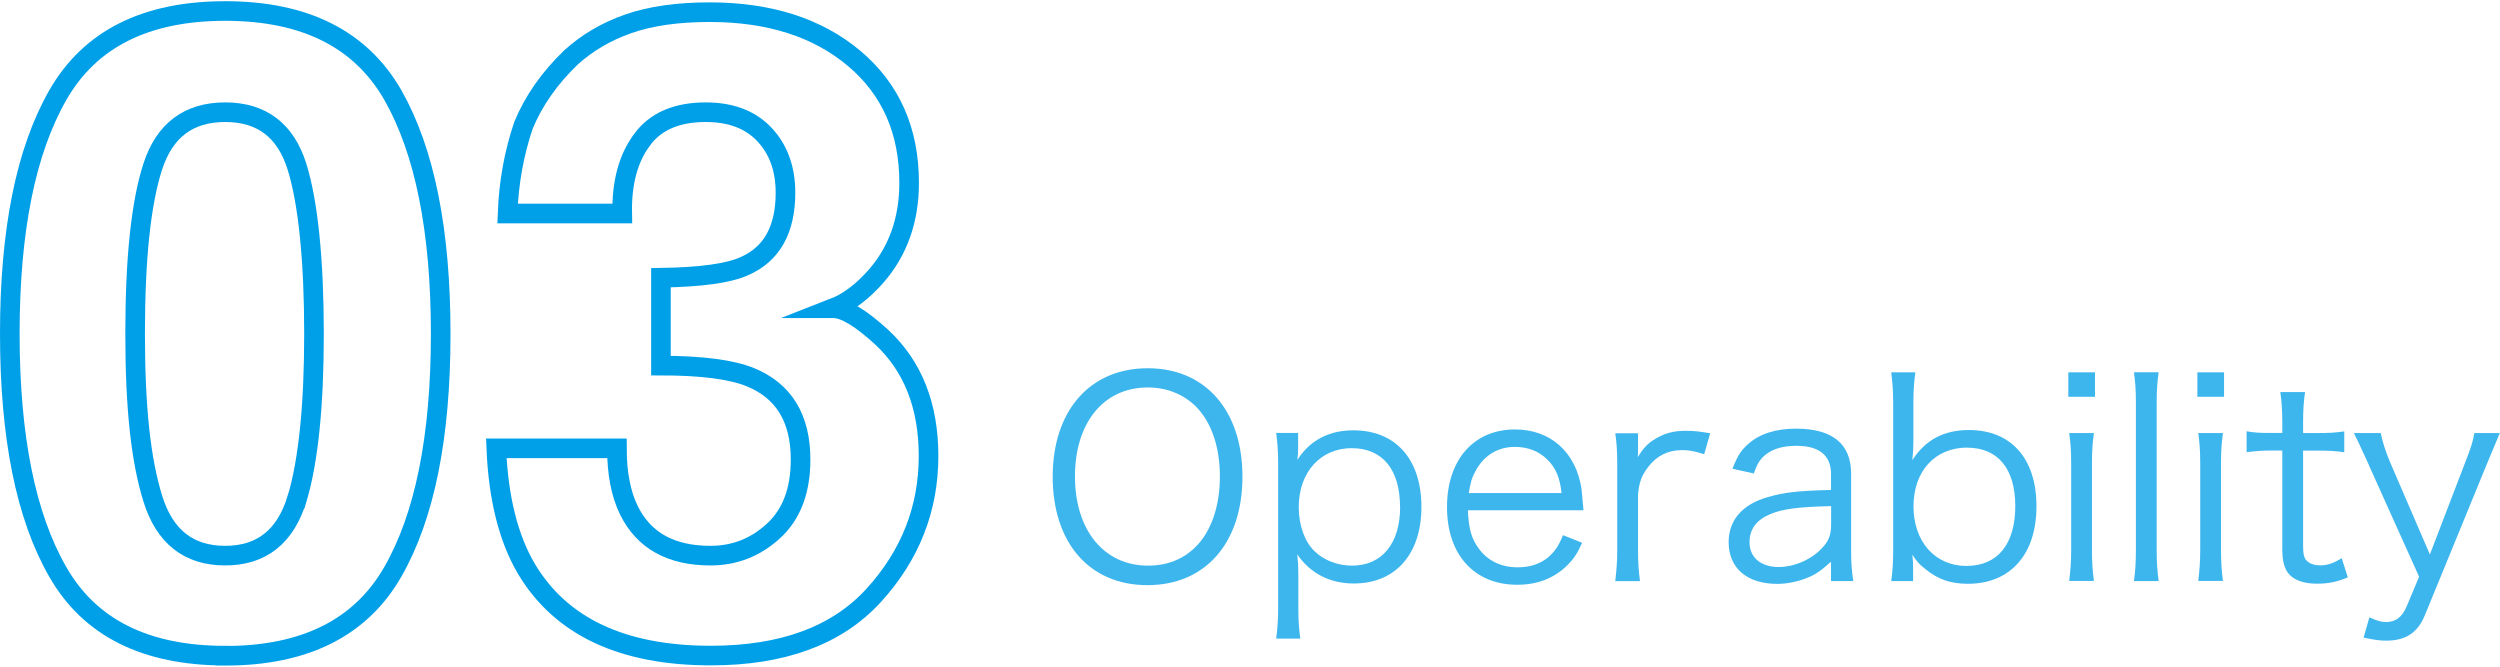 <?xml version="1.0" encoding="UTF-8"?><svg id="_レイヤー_2" xmlns="http://www.w3.org/2000/svg" viewBox="0 0 254.94 67.74" width="255" height="68"><defs><style>.cls-1{fill:none;stroke:#00a0e9;stroke-miterlimit:10;stroke-width:2px;}.cls-2{fill:#3db6ee;}</style></defs><g id="_レイヤー_1-2"><path class="cls-1" d="m22.97,66.74c-8.12,0-13.81-2.84-17.07-8.53-3.27-5.68-4.9-13.78-4.9-24.3S2.63,15.28,5.9,9.57C9.17,3.86,14.86,1,22.97,1s13.81,2.86,17.09,8.57c3.25,5.71,4.88,13.83,4.88,24.35s-1.63,18.62-4.9,24.3c-3.27,5.68-8.96,8.53-17.07,8.53Zm7.34-16.04c1.14-3.87,1.71-9.46,1.71-16.79s-.58-13.36-1.74-17.05-3.6-5.54-7.32-5.54-6.18,1.85-7.38,5.54-1.8,9.38-1.8,17.05.6,12.93,1.8,16.81c1.2,3.88,3.66,5.82,7.38,5.82s6.17-1.95,7.34-5.84Z"/><path class="cls-1" d="m65.47,14.14c-1.41,1.88-2.08,4.38-2.02,7.51h-11.69c.12-3.16.66-6.17,1.63-9.01,1.03-2.49,2.64-4.79,4.83-6.9,1.64-1.49,3.59-2.64,5.84-3.43s5.02-1.19,8.31-1.19c6.09,0,11.01,1.58,14.74,4.72,3.74,3.15,5.6,7.38,5.6,12.68,0,3.75-1.11,6.91-3.34,9.49-1.41,1.61-2.87,2.71-4.39,3.3,1.14,0,2.78.98,4.92,2.94,3.19,2.96,4.79,7,4.79,12.13,0,5.39-1.87,10.13-5.6,14.22-3.74,4.09-9.27,6.13-16.59,6.13-9.02,0-15.29-2.94-18.81-8.83-1.85-3.13-2.87-7.24-3.08-12.3h12.3c0,2.55.41,4.66,1.23,6.33,1.52,3.08,4.29,4.61,8.31,4.61,2.46,0,4.61-.84,6.44-2.53,1.83-1.68,2.75-4.11,2.75-7.27,0-4.19-1.7-6.99-5.1-8.39-1.93-.79-4.98-1.19-9.14-1.19v-8.96c4.07-.06,6.91-.45,8.53-1.19,2.78-1.23,4.17-3.72,4.17-7.47,0-2.43-.71-4.41-2.13-5.93-1.42-1.52-3.42-2.29-6-2.29-2.96,0-5.13.94-6.5,2.81Z"/><path class="cls-2" d="m126.7,48.49c0,6.75-3.78,11.06-9.69,11.06s-9.66-4.31-9.66-11.06,3.81-11.06,9.69-11.06,9.66,4.31,9.66,11.06Zm-4.79,7.17c1.6-1.57,2.49-4.17,2.49-7.17s-.84-5.54-2.46-7.17c-1.29-1.26-2.97-1.93-4.9-1.93-4.48,0-7.42,3.58-7.42,9.07s2.97,9.1,7.45,9.1c1.93,0,3.58-.64,4.84-1.9Z"/><path class="cls-2" d="m130.14,65.01c.14-1.09.2-1.99.2-3.14v-14.62c0-1.34-.06-2.16-.2-3.22h2.24v1.6c0,.36-.03.67-.08,1.15,1.26-1.99,3.22-3.02,5.71-3.02,4.31,0,6.94,2.94,6.94,7.81s-2.69,7.81-6.89,7.81c-2.46,0-4.45-1.04-5.77-2.97.08.78.11,1.2.11,1.96v3.47c0,1.32.06,2.13.2,3.16h-2.46Zm12.63-13.44c0-3.81-1.79-5.99-4.93-5.99s-5.4,2.41-5.4,6.02c0,1.82.59,3.5,1.6,4.48.98.95,2.38,1.48,3.84,1.48,3.05,0,4.9-2.27,4.9-5.99Z"/><path class="cls-2" d="m149.69,51.91c.08,1.88.36,2.91,1.12,3.92.9,1.23,2.27,1.9,3.95,1.9,2.27,0,3.84-1.12,4.62-3.28l1.96.78c-.53,1.18-.9,1.68-1.54,2.32-1.32,1.29-3.02,1.96-5.07,1.96-4.4,0-7.17-3.08-7.17-7.92s2.74-7.92,6.94-7.92c3.61,0,6.22,2.32,6.78,6.08.03.31.14,1.4.2,2.16h-11.79Zm9.55-1.76c-.17-1.57-.59-2.58-1.48-3.44-.87-.84-1.96-1.26-3.3-1.26-1.71,0-3.14.87-3.98,2.44-.39.7-.53,1.2-.7,2.27h9.46Z"/><path class="cls-2" d="m173.79,46.2c-1.06-.34-1.57-.42-2.27-.42-1.43,0-2.6.59-3.44,1.71-.67.87-.92,1.54-1.04,2.8v5.71c0,1.26.06,2.04.2,3.14h-2.52c.14-1.29.2-2.02.2-3.16v-8.76c0-1.4-.06-2.16-.2-3.16h2.32v1.6c0,.22,0,.64-.03.84.53-.87.95-1.32,1.54-1.71,1.06-.7,2.02-.98,3.36-.98.84,0,1.32.06,2.49.25l-.62,2.16Z"/><path class="cls-2" d="m186.73,57.15c-1.09.98-1.62,1.34-2.58,1.71-.95.36-1.96.56-2.91.56-3.08,0-4.96-1.6-4.96-4.26,0-2.24,1.4-3.86,4-4.59,1.65-.48,3-.64,6.44-.73v-1.62c0-1.9-1.2-2.88-3.53-2.88-1.54,0-2.69.39-3.47,1.2-.36.39-.59.78-.87,1.62l-2.18-.48c.5-1.29.87-1.88,1.57-2.49,1.15-1.06,2.83-1.6,4.93-1.6,3.7,0,5.6,1.57,5.6,4.59v7.87c0,1.26.06,1.96.22,3.08h-2.27v-1.99Zm0-5.66c-3.33.08-4.93.28-6.19.81-1.43.59-2.13,1.54-2.13,2.88,0,1.54,1.15,2.52,2.97,2.52,1.62,0,3.39-.78,4.48-1.99.64-.7.87-1.29.87-2.41v-1.82Z"/><path class="cls-2" d="m192.86,59.13c.14-1.06.2-1.88.2-3.22v-14.9c0-1.18-.06-2.07-.2-3.16h2.46c-.14,1.04-.2,1.85-.2,3.19v3.78c0,.76-.03,1.26-.11,1.99,1.32-2.07,3.22-3.08,5.77-3.08,4.31,0,6.89,2.91,6.89,7.78s-2.63,7.9-7,7.9c-1.76,0-3.05-.45-4.34-1.51-.62-.48-.87-.78-1.32-1.46.06.53.08.76.08,1.12v1.57h-2.24Zm7.76-13.61c-3.3,0-5.49,2.41-5.49,5.99s2.18,6.08,5.4,6.08,4.98-2.27,4.98-6.1-1.79-5.96-4.9-5.96Z"/><path class="cls-2" d="m213.64,37.85v2.49h-2.72v-2.49h2.72Zm-.11,6.19c-.14.98-.2,1.76-.2,3.16v8.76c0,1.29.06,2.07.2,3.16h-2.52c.14-1.2.2-1.99.2-3.16v-8.76c0-1.34-.06-2.18-.2-3.16h2.52Z"/><path class="cls-2" d="m220.13,37.85c-.14,1.01-.2,1.76-.2,3.16v14.98c0,1.26.06,2.02.2,3.14h-2.52c.14-1.01.2-1.88.2-3.14v-15.01c0-1.37-.06-2.13-.2-3.14h2.52Z"/><path class="cls-2" d="m226.8,37.85v2.49h-2.72v-2.49h2.72Zm-.11,6.19c-.14.98-.2,1.76-.2,3.16v8.76c0,1.29.06,2.07.2,3.16h-2.52c.14-1.2.2-1.99.2-3.16v-8.76c0-1.34-.06-2.18-.2-3.16h2.52Z"/><path class="cls-2" d="m235.06,39.87c-.14.9-.2,1.9-.2,3.11v1.06h1.34c1.29,0,1.88-.03,2.86-.17v2.13c-.9-.14-1.6-.17-2.86-.17h-1.34v9.74c0,.81.11,1.23.36,1.48.31.31.78.48,1.37.48.73,0,1.29-.17,2.21-.73l.62,1.96c-1.15.48-2.02.64-3.16.64-1.23,0-2.18-.31-2.74-.87s-.78-1.37-.78-2.69v-10.02h-1.12c-.95,0-1.6.06-2.52.17v-2.13c.78.14,1.34.17,2.52.17h1.12v-1.06c0-1.12-.06-2.18-.2-3.11h2.52Z"/><path class="cls-2" d="m241.58,47.32q-1.26-2.77-1.54-3.28h2.74c.14.78.5,1.9.95,2.97l4.06,9.41,3.61-9.41c.56-1.43.81-2.18.92-2.97h2.6c-.17.42-.64,1.51-1.37,3.28l-6.27,15.29c-.73,1.79-1.96,2.6-3.95,2.6-.62,0-1.23-.08-2.3-.31l.59-2.07c.78.36,1.18.48,1.71.48.95,0,1.62-.5,2.07-1.54l1.29-3.08-5.12-11.37Z"/></g></svg>